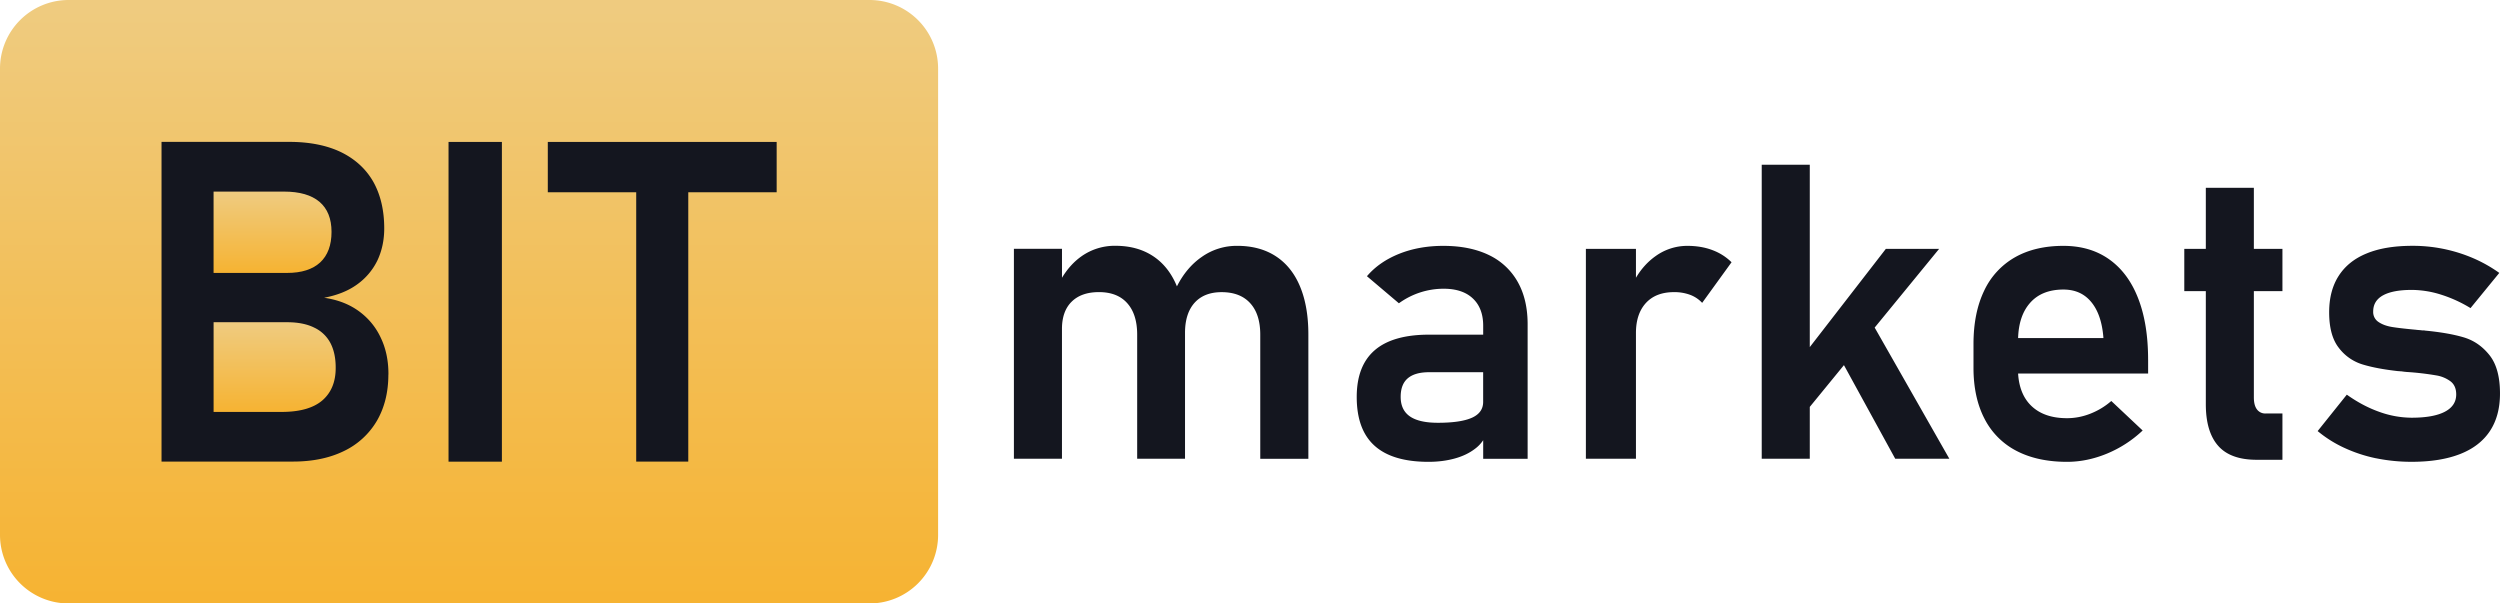 <svg width="116" height="28" viewBox="0 0 116 28" fill="none" xmlns="http://www.w3.org/2000/svg">
    <path fill="#14161F" d="M4.183 4.48h35.692V25.2H4.183zM60.708 15.519v5.769h-2.232v-5.76c0-.63-.155-1.119-.467-1.46-.31-.342-.752-.512-1.326-.512-.54 0-.958.165-1.254.492-.295.33-.444.795-.444 1.397v5.841h-2.22v-5.76c0-.63-.155-1.118-.463-1.46-.305-.342-.743-.512-1.309-.512-.55 0-.972.15-1.271.447-.299.297-.447.718-.447 1.26v6.024h-2.23v-9.74h2.231v1.343c.256-.423.564-.76.925-1.01a2.666 2.666 0 0 1 1.557-.473c.678 0 1.259.16 1.744.479.487.32.855.788 1.107 1.403.295-.583.681-1.04 1.15-1.364a2.802 2.802 0 0 1 1.645-.516c.697 0 1.293.159 1.786.478.495.32.873.789 1.13 1.404.258.615.388 1.36.388 2.23zM70.417 13.072a3.013 3.013 0 0 0-1.337-1.24c-.585-.282-1.289-.424-2.11-.424-.752 0-1.435.123-2.052.37-.616.248-1.113.593-1.492 1.038l1.483 1.256a3.538 3.538 0 0 1 2.073-.675c.585 0 1.037.149 1.356.45.32.3.482.723.482 1.268v.413h-2.51c-1.121 0-1.962.24-2.52.72-.56.483-.838 1.206-.838 2.17 0 1.013.275 1.767.828 2.264.553.498 1.388.747 2.501.747.443 0 .85-.052 1.224-.156.373-.103.69-.257.955-.464a1.59 1.59 0 0 0 .36-.384v.863h2.062V15.03c-.002-.764-.157-1.417-.465-1.958zm-2.117 6.31c-.346.156-.873.235-1.58.235-.581 0-1.014-.098-1.299-.295-.286-.197-.43-.5-.43-.906 0-.39.11-.677.332-.865.22-.187.552-.281.995-.281h2.5v1.378c0 .334-.173.578-.518.734zM80.344 12.168l-1.364 1.885a1.454 1.454 0 0 0-.55-.37 2.094 2.094 0 0 0-.756-.128c-.562 0-.995.169-1.303.503-.308.337-.463.8-.463 1.392v5.836h-2.323v-9.74h2.323v1.342c.246-.413.547-.744.901-.997a2.516 2.516 0 0 1 1.488-.483c.422 0 .808.065 1.149.193.345.127.642.316.898.567zM90.45 21.286h-2.511l-2.38-4.344-1.585 1.938v2.406h-2.23V7.645h2.23v8.461l3.529-4.558h2.472l-2.99 3.652 3.465 6.086zM99.672 16.69c0-1.115-.155-2.063-.464-2.853-.308-.789-.755-1.388-1.342-1.804-.588-.418-1.298-.625-2.123-.625-.878 0-1.63.178-2.253.533a3.476 3.476 0 0 0-1.43 1.559c-.326.682-.49 1.503-.49 2.466v1.099c0 .926.173 1.715.515 2.371a3.434 3.434 0 0 0 1.483 1.486c.648.337 1.429.507 2.34.507.624 0 1.24-.127 1.855-.381a5.42 5.42 0 0 0 1.656-1.073l-1.455-1.369c-.286.25-.608.445-.967.587-.356.141-.72.211-1.088.211-.721 0-1.28-.198-1.68-.596-.355-.356-.55-.847-.589-1.476h6.033v-.642h-.001zm-6.032-1.005c.022-.69.206-1.23.546-1.62.365-.422.887-.63 1.557-.63.536 0 .96.187 1.277.562.318.375.506.903.571 1.585l.008.103H93.64zM104.579 13.51v4.933c0 .239.047.423.141.55a.477.477 0 0 0 .411.193h.774v2.148h-1.195c-.814 0-1.412-.219-1.791-.653-.38-.435-.569-1.076-.569-1.928V13.51h-.999v-1.963h.999V8.715h2.229v2.832h1.326v1.963h-1.326zM110.245 21.264a6.754 6.754 0 0 1-1.47-.484 5.59 5.59 0 0 1-1.236-.778l1.353-1.69c.492.35.994.617 1.507.798a4.48 4.48 0 0 0 1.497.272c.678 0 1.193-.093 1.544-.277.351-.184.528-.451.528-.803 0-.268-.087-.47-.26-.605a1.507 1.507 0 0 0-.658-.277 13.017 13.017 0 0 0-1.366-.16 2.975 2.975 0 0 1-.251-.029.567.567 0 0 1-.075-.005.605.605 0 0 0-.074-.004c-.678-.075-1.235-.18-1.671-.315a2.174 2.174 0 0 1-1.097-.774c-.296-.381-.443-.928-.443-1.642 0-.669.147-1.233.443-1.692.295-.46.728-.808 1.301-1.041.572-.236 1.276-.352 2.109-.352a7.083 7.083 0 0 1 2.814.567c.432.185.841.415 1.227.69l-1.335 1.633a6.153 6.153 0 0 0-1.377-.628 4.565 4.565 0 0 0-1.348-.216c-.585 0-1.029.084-1.335.252-.305.169-.456.42-.456.75a.55.55 0 0 0 .251.489c.168.113.378.189.629.23.252.041.617.083 1.097.127.049.007.098.011.144.014.048.004.095.008.144.015h.065c.025 0 .049.003.074.01.715.068 1.309.171 1.782.31.473.138.874.41 1.203.821.331.41.495 1.006.495 1.788 0 .688-.155 1.268-.466 1.74-.312.472-.773.83-1.387 1.07-.613.24-1.364.36-2.254.36a8.237 8.237 0 0 1-1.648-.165z"/>
    <path d="M14.58 15.201c-.337-.167-.757-.25-1.259-.25h-3.41v4.162h3.16c.842 0 1.474-.18 1.888-.536.408-.354.617-.855.617-1.494v-.032c0-.44-.08-.818-.242-1.13a1.63 1.63 0 0 0-.754-.72z" fill="url(#v808za2h3a)"/>
    <path d="M40.353 0H3.175A3.185 3.185 0 0 0 0 3.195v21.613A3.183 3.183 0 0 0 3.175 28h37.178a3.181 3.181 0 0 0 3.175-3.192V3.195A3.183 3.183 0 0 0 40.353 0zM18.02 17.38c0 .82-.179 1.538-.533 2.147a3.54 3.54 0 0 1-1.532 1.403c-.667.325-1.454.487-2.368.487H7.495V6.583h5.917c.956 0 1.762.162 2.422.482.657.324 1.158.788 1.494 1.383.332.599.5 1.317.5 2.152 0 .543-.107 1.039-.317 1.486a2.95 2.95 0 0 1-.945 1.115c-.413.3-.927.501-1.528.615.626.09 1.156.293 1.603.615.448.325.79.735 1.025 1.237.24.5.357 1.059.357 1.678v.034h-.003zm5.268 4.04h-2.476V6.585h2.476V21.42zM36.037 8.921h-4.101v12.496H29.52V8.92h-4.102V6.585h10.619V8.92z" fill="url(#jg8oa0m3ub)"/>
    <path d="M15.383 10.76c0 .615-.176 1.09-.528 1.418-.354.323-.863.486-1.535.486H9.91V8.89h3.27c.725 0 1.272.16 1.643.473.372.318.56.78.56 1.397z" fill="url(#g6nsitchxc)"/>
    <defs>
        <linearGradient id="v808za2h3a" x1="12.742" y1="19.114" x2="12.742" y2="14.951" gradientUnits="userSpaceOnUse">
            <stop stop-color="#F6B332"/>
            <stop offset=".983" stop-color="#EFCB7F"/>
        </linearGradient>
        <linearGradient id="jg8oa0m3ub" x1="21.764" y1="28.001" x2="21.764" y2=".001" gradientUnits="userSpaceOnUse">
            <stop stop-color="#F6B332"/>
            <stop offset=".983" stop-color="#EFCB7F"/>
        </linearGradient>
        <linearGradient id="g6nsitchxc" x1="12.646" y1="12.664" x2="12.646" y2="8.89" gradientUnits="userSpaceOnUse">
            <stop stop-color="#F6B332"/>
            <stop offset=".983" stop-color="#EFCB7F"/>
        </linearGradient>
    </defs>
</svg>
